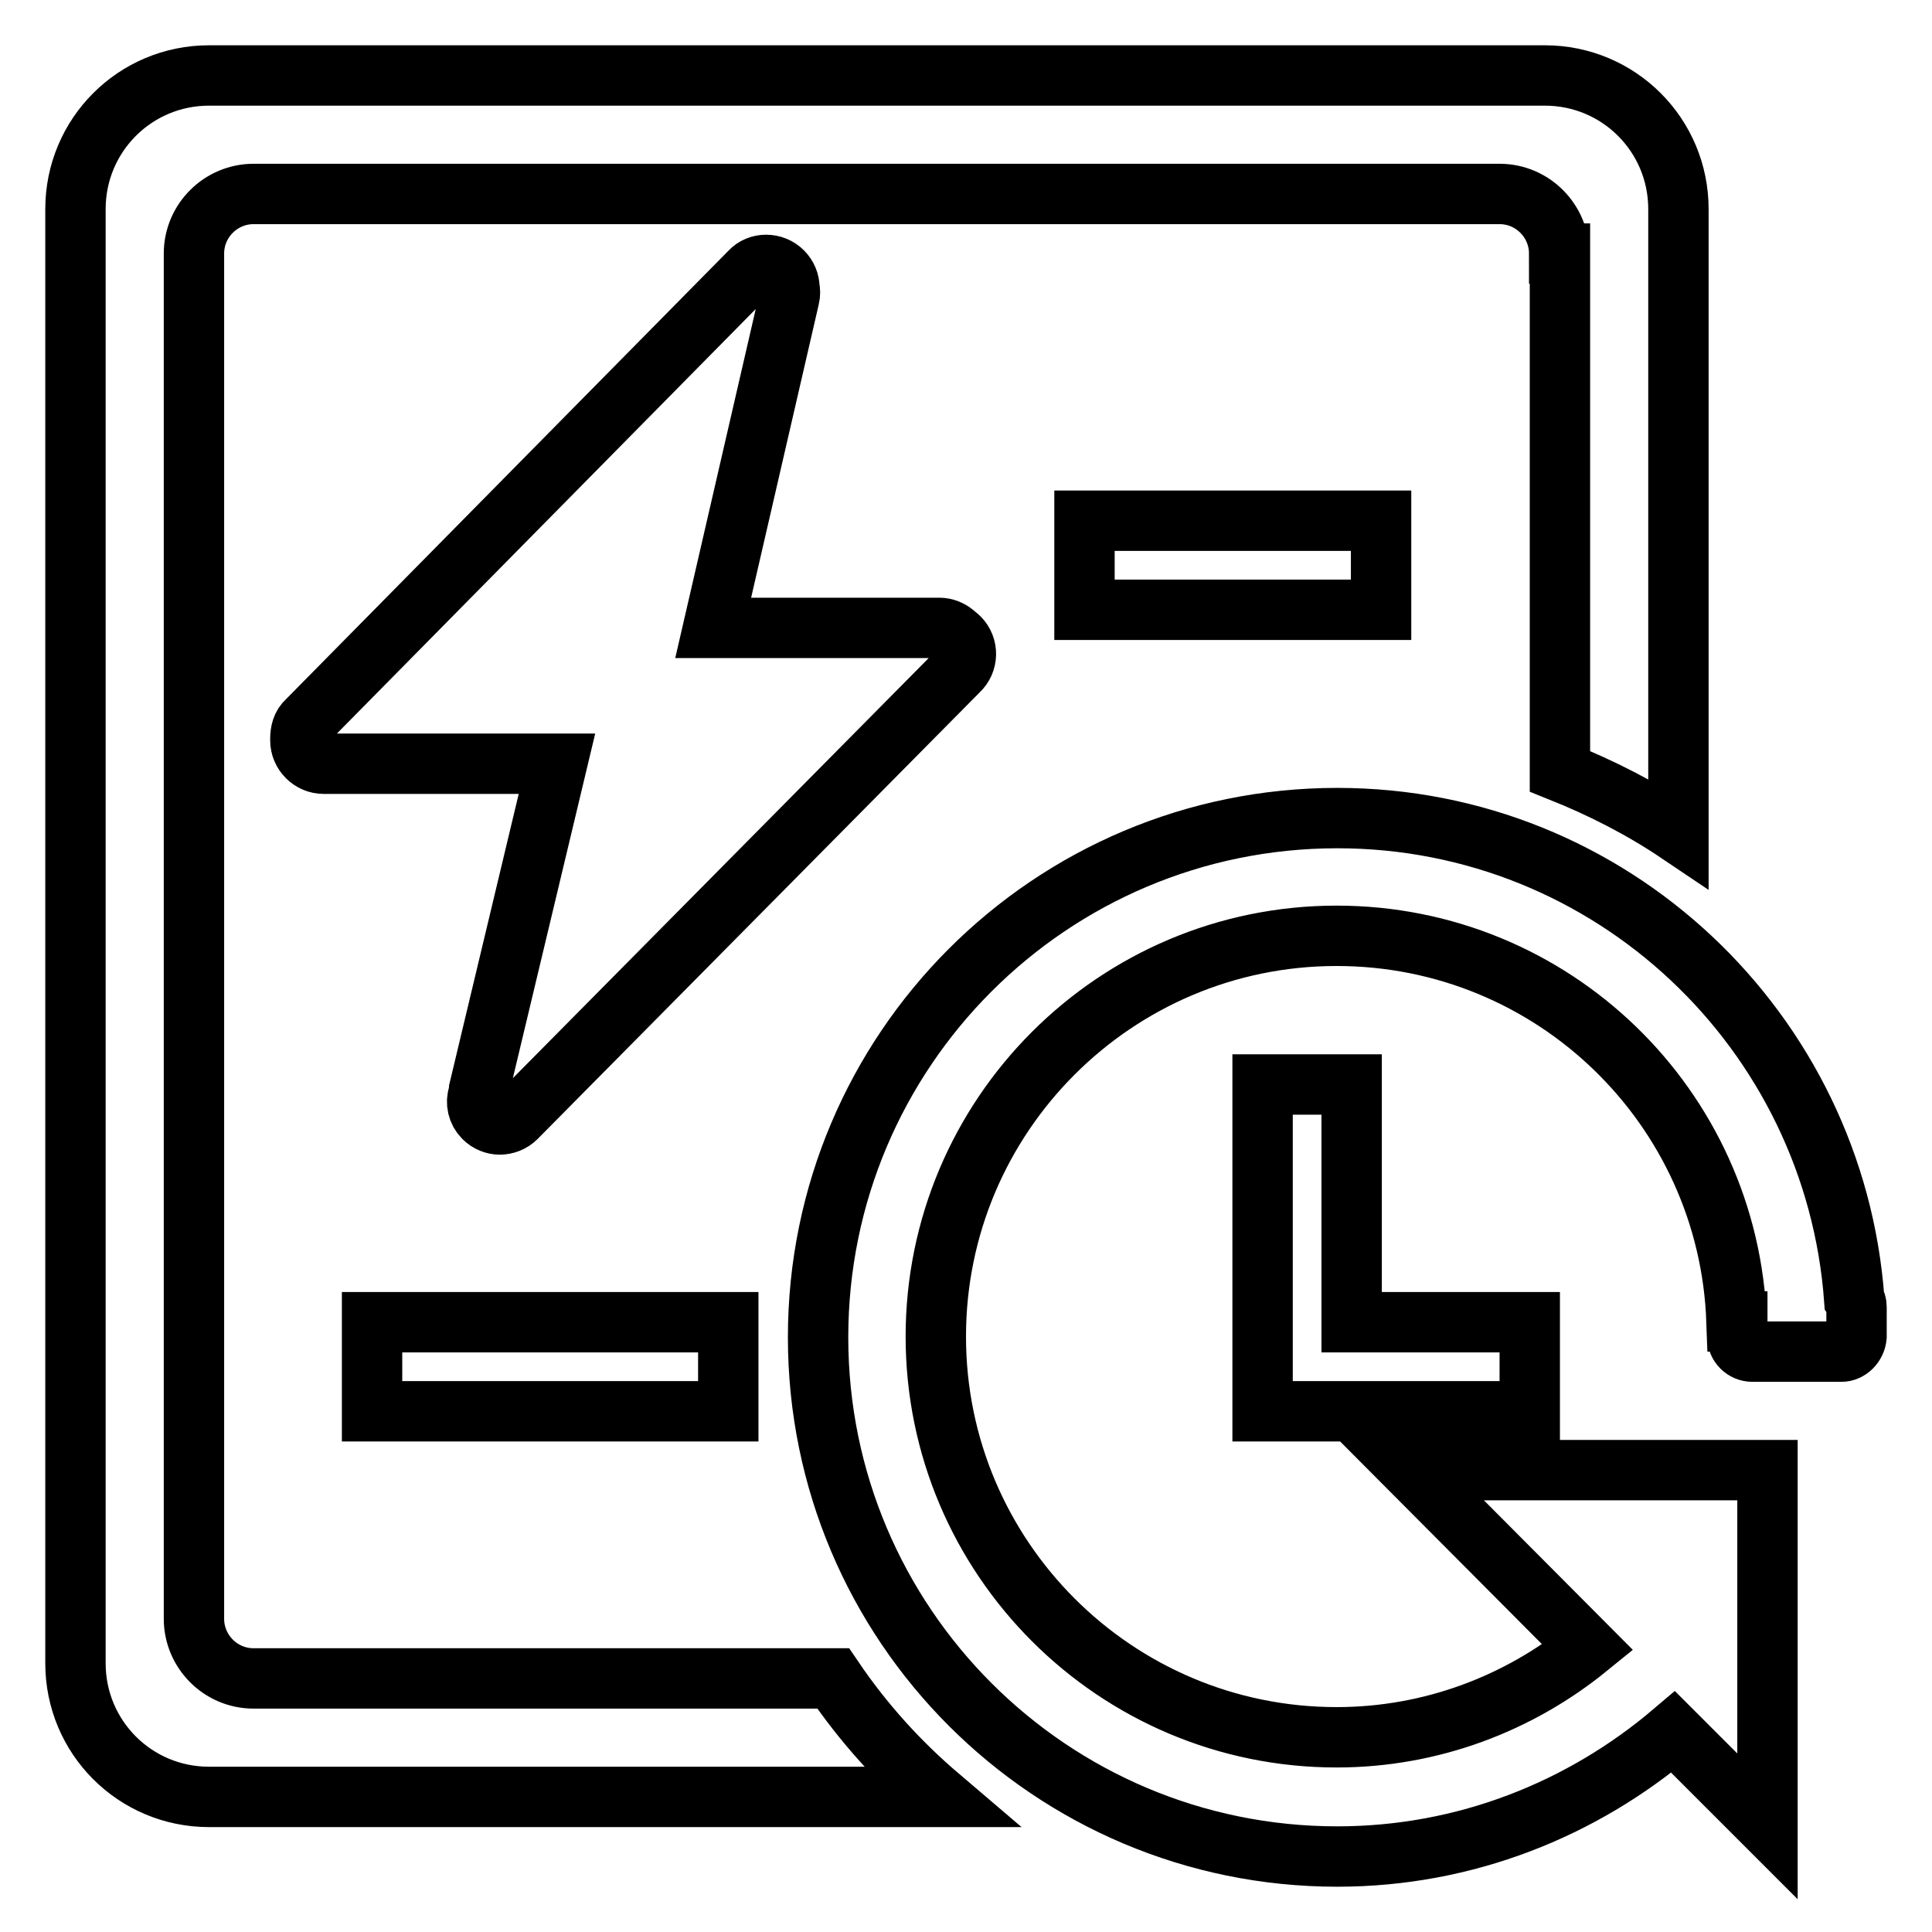 <?xml version="1.0" encoding="utf-8"?>
<!-- Svg Vector Icons : http://www.onlinewebfonts.com/icon -->
<!DOCTYPE svg PUBLIC "-//W3C//DTD SVG 1.1//EN" "http://www.w3.org/Graphics/SVG/1.1/DTD/svg11.dtd">
<svg version="1.1" xmlns="http://www.w3.org/2000/svg" xmlns:xlink="http://www.w3.org/1999/xlink" x="0px" y="0px" viewBox="0 0 256 256" enable-background="new 0 0 256 256" xml:space="preserve">
<g><g><path stroke-width="8" fill-opacity="0" stroke="#000000"  d="M167.3,179.1v-3.9v-31.5h11.8v31.5h23.6V187h-35.4V179.1z M244,179.1h-11.8c-1.1,0-2-0.9-2-2v-2h-0.1c-1-28.4-24.3-51.1-53-51.1c-29.3,0-53.1,23.8-53.1,53.1c0,29.3,23.8,53.1,53.1,53.1c12.6,0,24.2-4.5,33.3-11.9L187,194.8h47.2V242l-12.5-12.5c-12,10.2-27.5,16.5-44.5,16.5c-38,0-68.8-30.8-68.8-68.8c0-38,30.8-68.8,68.8-68.8c36.3,0,65.9,28.2,68.5,63.8c0.2,0.3,0.3,0.6,0.3,1v3.9C245.9,178.2,245,179.1,244,179.1z M143.7,80.8V69H183v11.8H143.7z M49.3,175.2h47.2V187H49.3V175.2z M206.6,33.6c0-4.3-3.5-7.9-7.9-7.9H33.6c-4.3,0-7.9,3.5-7.9,7.9v180.9c0,4.3,3.5,7.9,7.9,7.9h76.8c4,5.9,8.7,11.1,14.1,15.7H27.7c-9.8,0-17.7-7.9-17.7-17.7V27.7C10,17.9,17.9,10,27.7,10h177c9.8,0,17.7,7.9,17.7,17.7v82.7c-4.9-3.3-10.2-6-15.7-8.2V33.6L206.6,33.6z M127.1,84.5c-0.2-0.2-0.5-0.4-0.7-0.6c-0.5-0.4-1.2-0.7-1.9-0.7h-30l10.1-43.8c0.1-0.4,0.1-0.9,0-1.3c0-0.7-0.3-1.5-0.9-2.1c-1.2-1.2-3.2-1.2-4.3,0L40.7,95.5c-0.7,0.6-0.9,1.5-0.9,2.4c0,0.1,0,0.2,0,0.2c0,1.7,1.4,3.1,3.1,3.1h30.9l-10.3,43.1c0,0.2-0.1,0.5-0.1,0.7c-0.4,1.1-0.1,2.3,0.7,3.1c0.6,0.6,1.4,0.9,2.1,0.9c0.8,0,1.6-0.3,2.2-0.9l58.6-59.2C128.3,87.7,128.3,85.7,127.1,84.5z"/></g></g>
</svg>
